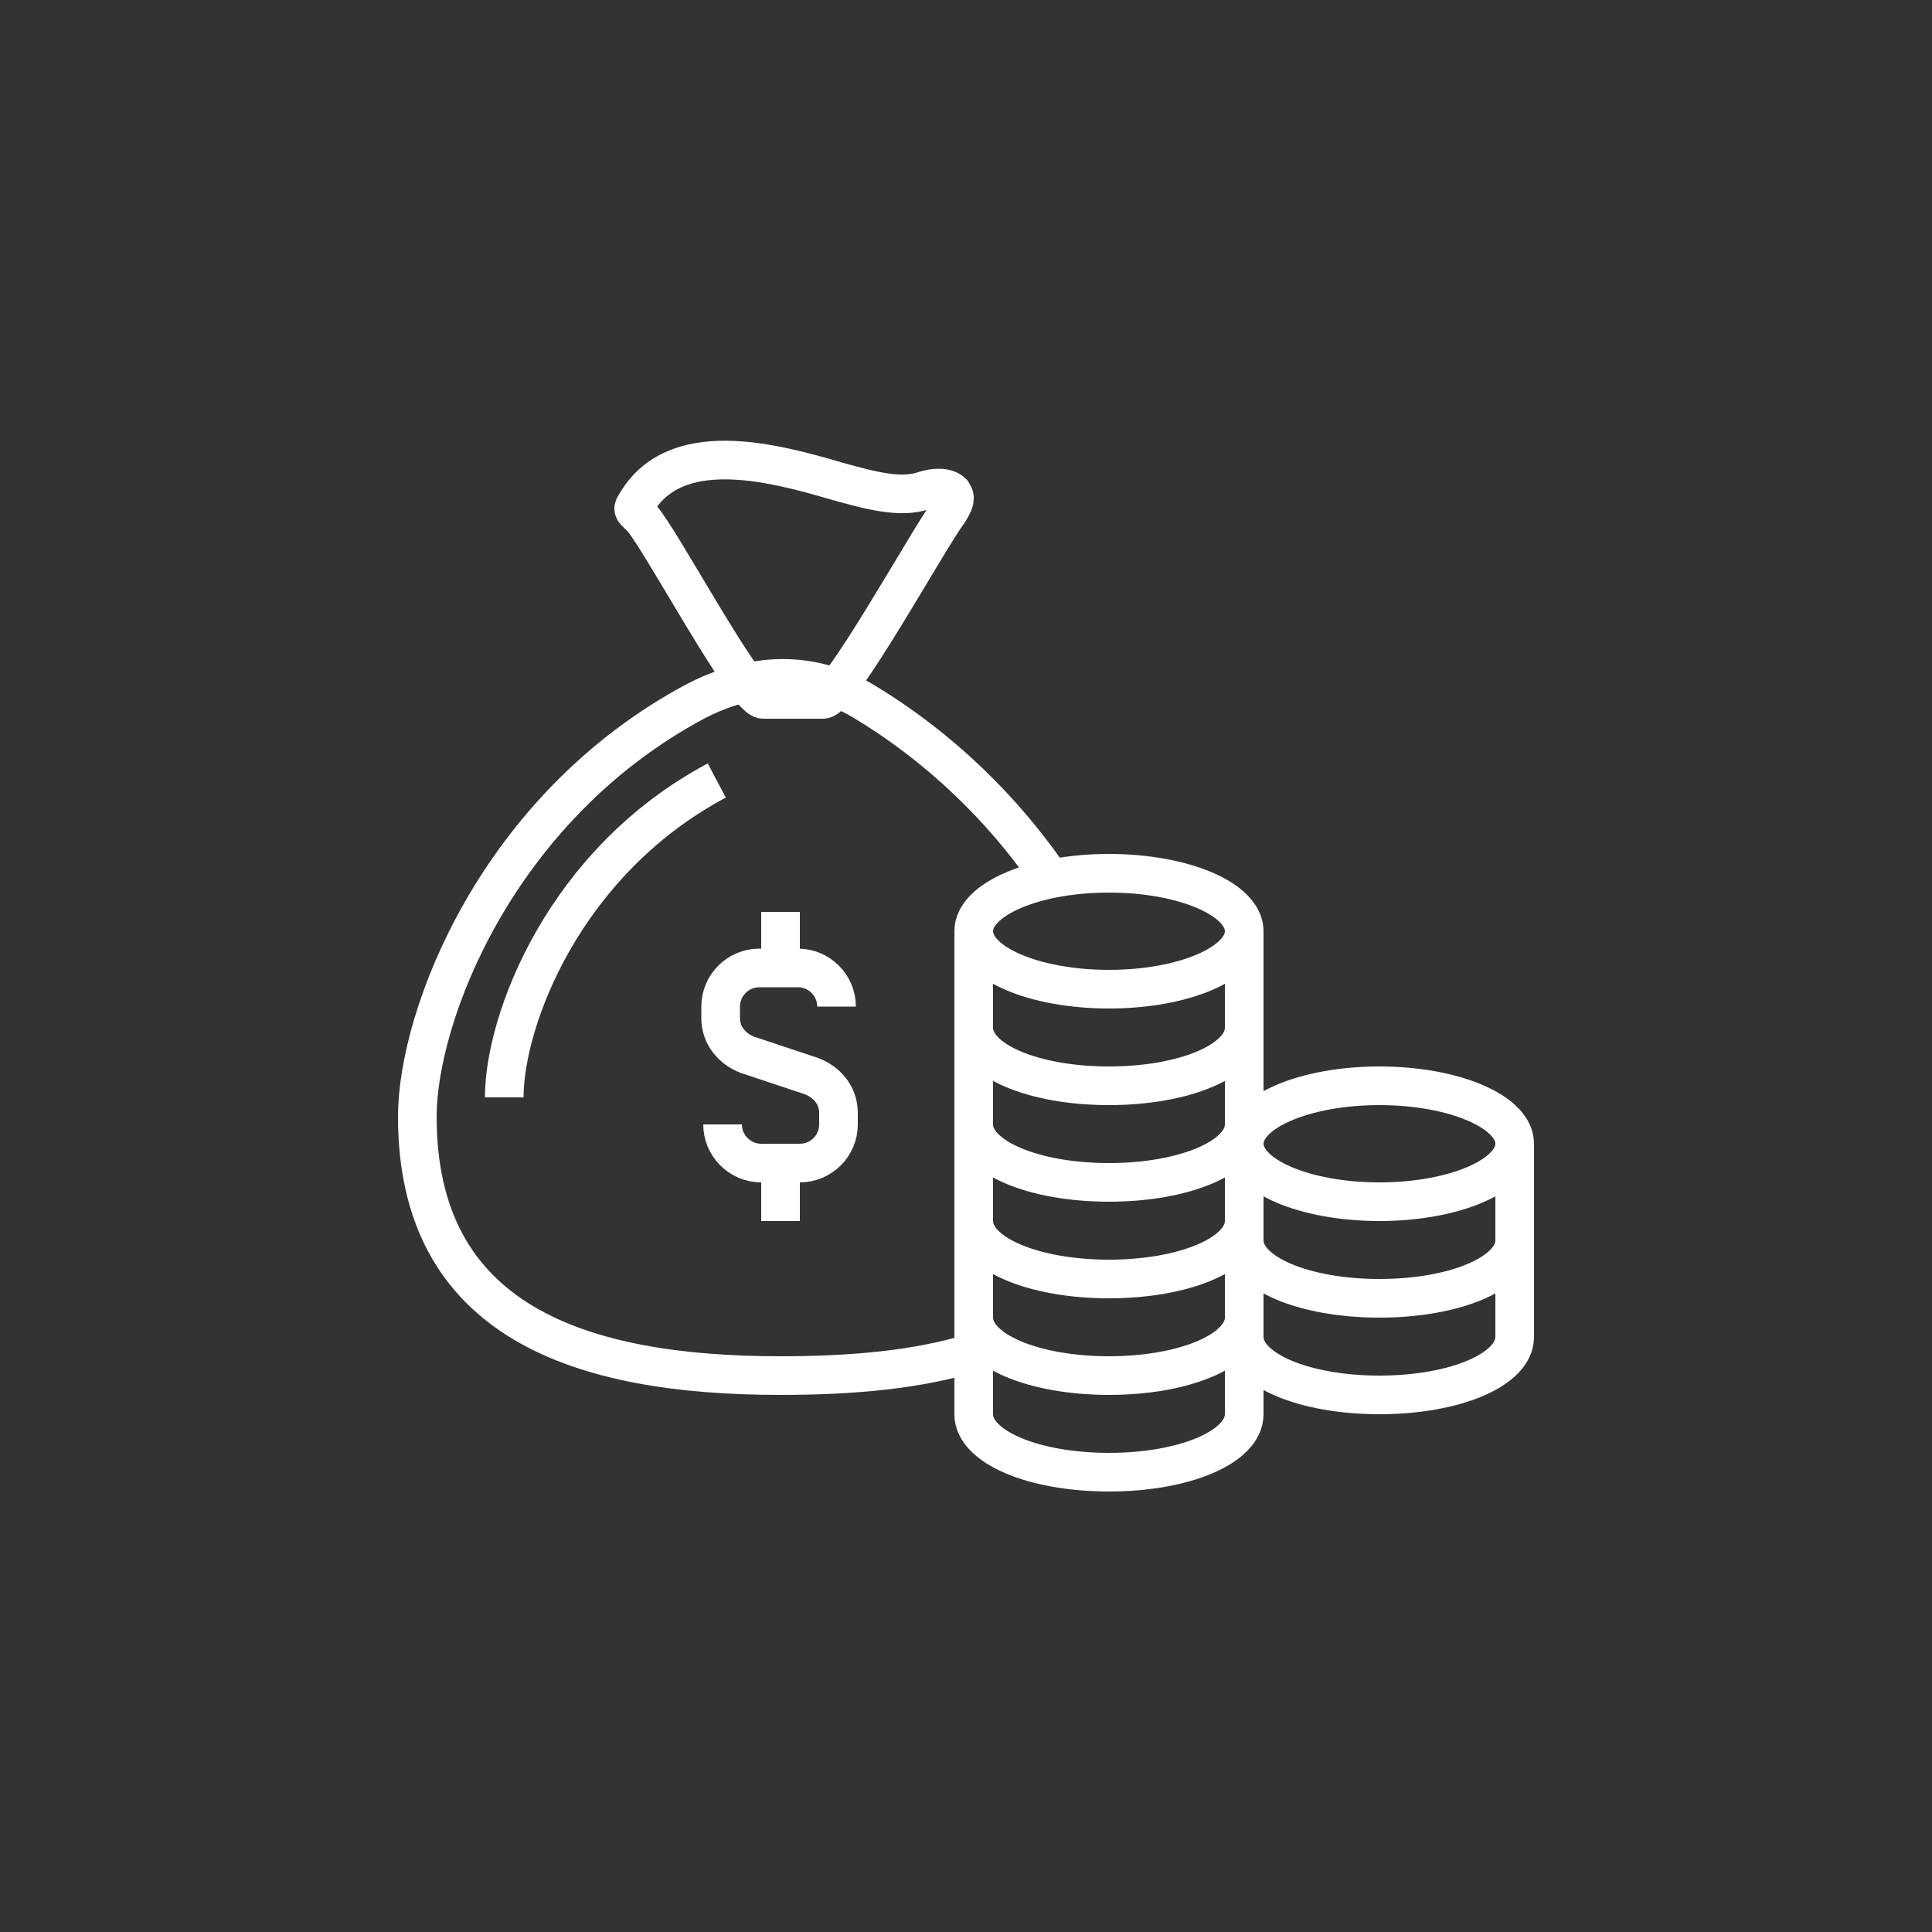 <?xml version="1.0" encoding="UTF-8"?>
<!-- Generator: Adobe Illustrator 26.3.1, SVG Export Plug-In . SVG Version: 6.00 Build 0)  -->
<svg xmlns="http://www.w3.org/2000/svg" xmlns:xlink="http://www.w3.org/1999/xlink" version="1.1" id="Layer_1" x="0px" y="0px" viewBox="0 0 100 100" style="enable-background:new 0 0 100 100;" xml:space="preserve">
<rect x="0" y="0" width="100" height="100" fill="#333333" stroke="none"/>
<style type="text/css">
	.st0{fill:none;stroke:#FFFFFF;stroke-width:2;stroke-linejoin:round;stroke-miterlimit:10;}
	.st1{fill:none;stroke:#FFFFFF;stroke-width:2;stroke-linecap:round;stroke-linejoin:round;stroke-miterlimit:10;}
	.st2{fill:none;stroke:#FFFFFF;stroke-width:2;stroke-miterlimit:10;}
	.st3{fill:#FFFFFF;stroke:#FFFFFF;stroke-width:2;stroke-linejoin:round;stroke-miterlimit:10;}
	.st4{fill:#A3D4FF;stroke:#FFFFFF;stroke-width:2;stroke-miterlimit:10;}
</style>
<g>
	<g>
		<path class="st2" d="M42.6,36.2c0.9,0,5.5-8.4,6.5-9.7c0.3-0.5,0.4-0.7,0.2-1c-0.3-0.3-0.9-0.3-1.5-0.1c-1.2,0.4-2.7,0-4.5-0.5    c-3.4-1-8.4-2.3-10.4,1.2c-0.2,0.3-0.1,0.3,0.3,0.7c1,1.1,5.4,9.4,6.3,9.4H42.6z"></path>
		<path class="st2" d="M54.2,45.2c-2.3-3.3-5.5-6.5-9.5-8.9c-3.3-2-6.6-1.1-8.7,0c-10.3,5.5-14.4,16.3-14.4,21.5    c0,10.6,8.4,13.4,18.8,13.4c3.7,0,7.1-0.3,10-1.2"></path>
		<path class="st2" d="M37.1,40.4c-7.9,4.2-11,12.4-11,16.4"></path>
		<g>
			<path class="st2" d="M37.4,58.2L37.4,58.2c0,1.1,0.9,2,2,2h2c1.1,0,2-0.9,2-2v-0.6c0-0.9-0.6-1.6-1.4-1.9l-3.3-1.1     c-0.8-0.3-1.4-1-1.4-1.9v-0.6c0-1.1,0.9-2,2-2h2c1.1,0,2,0.9,2,2l0,0"></path>
			<line class="st2" x1="40.4" y1="50.2" x2="40.4" y2="47.2"></line>
			<line class="st2" x1="40.4" y1="60.2" x2="40.4" y2="63.2"></line>
		</g>
	</g>
	<g>
		<path class="st2" d="M50.4,48.2v5c0,1.7,3.1,3,7,3s7-1.3,7-3v-5"></path>
		<path class="st2" d="M50.4,53.2v5c0,1.7,3.1,3,7,3s7-1.3,7-3v-5"></path>
		<path class="st2" d="M50.4,58.2v5c0,1.7,3.1,3,7,3s7-1.3,7-3v-5"></path>
		<path class="st2" d="M50.4,63.2v5c0,1.7,3.1,3,7,3s7-1.3,7-3v-5"></path>
		<path class="st2" d="M50.4,68.2v5c0,1.7,3.1,3,7,3s7-1.3,7-3v-5"></path>
		<ellipse class="st2" cx="57.4" cy="48.2" rx="7" ry="3"></ellipse>
		<path class="st2" d="M64.4,59.2v5c0,1.7,3.1,3,7,3c3.9,0,7-1.3,7-3v-5"></path>
		<path class="st2" d="M64.4,64.2v5c0,1.7,3.1,3,7,3c3.9,0,7-1.3,7-3v-5"></path>
		<ellipse class="st2" cx="71.4" cy="59.2" rx="7" ry="3"></ellipse>
	</g>
</g>
</svg>
